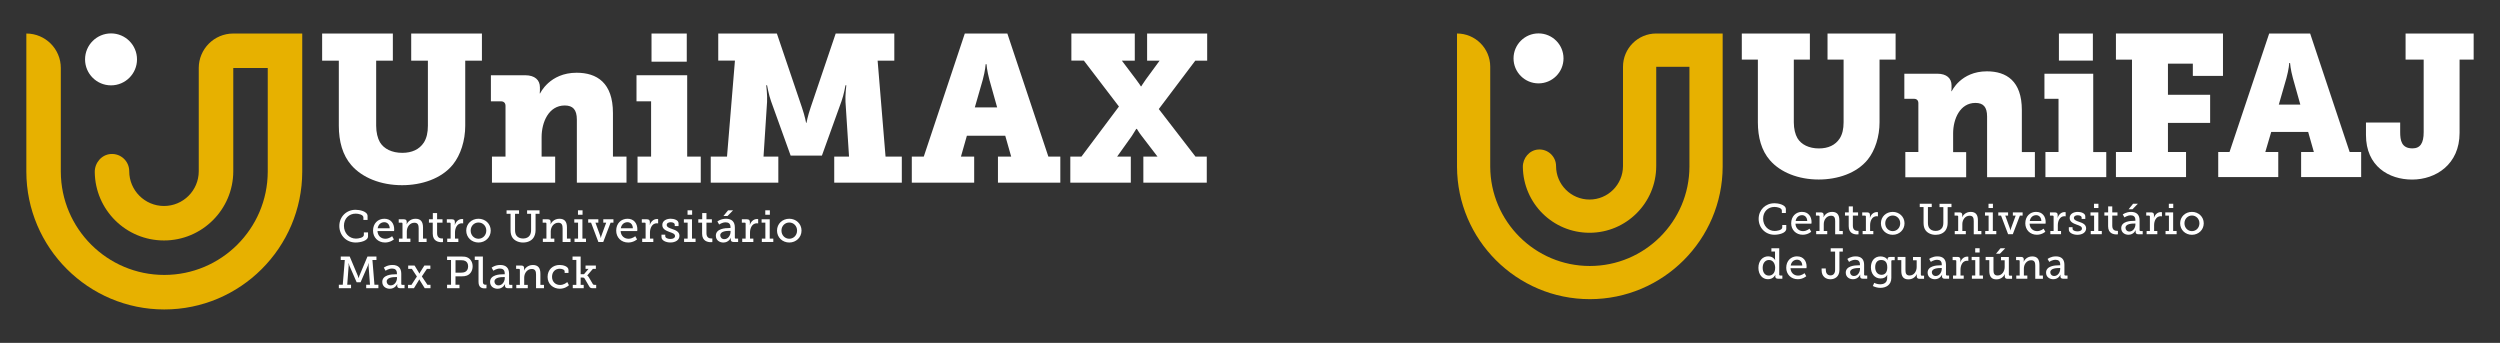<?xml version="1.0" encoding="UTF-8"?>
<svg xmlns="http://www.w3.org/2000/svg" version="1.1" viewBox="0 0 875 120">
  <rect x="0" y="0" width="875" height="120" fill="#333333" stroke="none"/>
  <defs>
    <style>
      .cls-1 {
        fill: #e7b100;
      }

      .cls-2 {
        fill: #fff;
      }
    </style>
  </defs>
  <!-- Generator: Adobe Illustrator 28.7.1, SVG Export Plug-In . SVG Version: 1.2.0 Build 142)  -->
  <g>
    <g id="Camada_1">
      <g>
        <g>
          <path class="cls-2" d="M118.589,21.226h-5.841v-9.49h24.752v9.49h-5.842v22.78c0,2.335.512,4.381,1.313,5.768,1.387,2.335,4.234,3.722,7.813,3.722,3.358,0,5.989-1.17,7.592-3.648.949-1.534,1.386-3.432,1.386-5.841v-22.78h-5.841v-9.49h24.752v9.49h-5.841v22.78c0,5.182-1.608,10.222-4.308,13.581-4.017,4.966-10.95,7.228-17.814,7.228-7.449,0-13.944-2.63-17.74-7.011-3.068-3.506-4.381-8.324-4.381-13.797v-22.78Z"/>
          <path class="cls-2" d="M172.184,54.809h4.745v-17.74c0-1.023-.585-1.608-1.608-1.608h-3.506v-9.126h11.973c3.432,0,5.182,1.682,5.182,4.233v1.244c0,.364-.073.875-.073.875h.147s3.285-7.228,12.779-7.228c7.081,0,12.706,3.506,12.706,14.092v15.257h4.744v9.126h-17.376v-22.048c0-3.506-1.387-4.966-4.234-4.966-5.62,0-8.103,5.841-8.103,11.098v6.79h4.745v9.126h-22.121v-9.126Z"/>
          <path class="cls-2" d="M223.138,54.809h4.745v-19.348h-5.109v-9.126h17.741v28.474h4.745v9.126h-22.122v-9.126ZM228.031,11.736h12.336v9.854h-12.336v-9.854Z"/>
          <path class="cls-2" d="M248.761,54.809h5.693l2.774-33.588h-5.842v-9.485h20.519l8.762,25.844c1.096,3.211,1.46,5.404,1.46,5.404h.148s.363-2.193,1.46-5.404l8.757-25.844h20.518v9.49h-5.841l2.773,33.588h5.694v9.126h-23.655v-9.126h5.182l-1.239-19.127c-.147-2.193.29-5.841.29-5.841h-.29s-.585,3.358-1.387,5.546l-6.864,19.058h-10.95l-6.864-19.058c-.801-2.188-1.386-5.546-1.386-5.546h-.29s.437,3.648.29,5.841l-1.239,19.127h5.182v9.126h-23.655v-9.131Z"/>
          <path class="cls-2" d="M319.137,54.809h4.184l14.358-43.073h14.893l14.358,43.077h4.184v9.126h-21.831v-9.126h4.632l-2.075-7.302h-13.433l-2.075,7.302h4.631v9.126h-21.831v-9.126l.005-.005ZM348.998,37.58l-2.7-9.637c-.875-3.211-1.022-5.478-1.022-5.478h-.29s-.148,2.262-1.023,5.478l-2.773,9.637h7.813-.005Z"/>
          <path class="cls-2" d="M374.615,54.809h3.889l13.124-17.524-12.268-16.064h-4.381v-9.485h22.195v9.49h-4.528l4.966,6.574c1.022,1.313,1.681,2.409,1.681,2.409h.148c0,.074.585-1.023,1.608-2.409l4.818-6.574h-4.381v-9.49h21.025v9.49h-4.16l-12.774,16.939,12.838,16.644h3.954v9.126h-22.196v-9.126h4.952l-5.537-7.228c-1.022-1.313-1.681-2.483-1.681-2.483h-.148c-.147,0-.659,1.097-1.608,2.483l-5.153,7.228h4.785v9.126h-21.173v-9.126h.005Z"/>
          <path class="cls-2" d="M124.425,73.424c1.333,0,4.224.487,4.224,2.198v1.352h-1.461v-.865c0-.973-1.681-1.337-2.699-1.337-2.37,0-4.111,1.741-4.111,4.253,0,2.512,1.79,4.489,4.209,4.489.787,0,2.764-.285,2.764-1.303v-.865h1.46v1.352c0,1.632-2.778,2.183-4.317,2.183-3.329,0-5.728-2.562-5.728-5.792s2.463-5.664,5.664-5.664h-.005Z"/>
          <path class="cls-2" d="M134.534,76.561c2.262,0,3.437,1.662,3.437,3.722,0,.202-.049.58-.049.58h-5.807c.094,1.755,1.333,2.699,2.749,2.699s2.37-.895,2.37-.895l.629,1.116s-1.195,1.101-3.093,1.101c-2.498,0-4.209-1.804-4.209-4.16,0-2.527,1.711-4.16,3.973-4.16v-.005ZM136.403,79.89c-.049-1.396-.895-2.119-1.898-2.119-1.161,0-2.105.787-2.321,2.119h4.224-.005Z"/>
          <path class="cls-2" d="M139.633,83.513h1.239v-5.242c0-.236-.128-.344-.344-.344h-.974v-1.175h1.79c.694,0,1.003.3,1.003.88v.408c0,.251-.049.457-.049.457h.03c.157-.423,1.081-1.932,3.092-1.932,1.82,0,2.636,1.023,2.636,3.044v3.909h1.254v1.175h-2.778v-4.74c0-1.116-.222-1.996-1.49-1.996-1.603,0-2.655,1.46-2.655,3.044v2.513h1.253v1.175h-4.017v-1.175h.01Z"/>
          <path class="cls-2" d="M151.459,77.927h-1.333v-1.175h1.367v-2.183h1.49v2.183h1.898v1.175h-1.898v3.722c0,1.618,1.101,1.819,1.696,1.819.221,0,.359-.015.359-.015v1.273s-.221.034-.551.034c-1.003,0-3.028-.315-3.028-2.97v-3.865Z"/>
          <path class="cls-2" d="M156.528,83.513h1.195v-5.241c0-.236-.128-.344-.344-.344h-.989v-1.175h1.79c.688,0,1.018.28,1.018.924v.502c0,.315-.03.551-.03.551h.03c.359-1.16,1.288-2.075,2.512-2.075.207,0,.394.03.394.03v1.509s-.187-.049-.438-.049c-1.696,0-2.419,1.711-2.419,3.265v2.104h1.175v1.175h-3.894v-1.175Z"/>
          <path class="cls-2" d="M167.468,76.561c2.37,0,4.288,1.741,4.288,4.145,0,2.404-1.918,4.174-4.288,4.174-2.37,0-4.288-1.76-4.288-4.174,0-2.414,1.918-4.145,4.288-4.145ZM167.468,83.563c1.49,0,2.734-1.195,2.734-2.857,0-1.662-1.239-2.827-2.734-2.827-1.495,0-2.734,1.175-2.734,2.827s1.225,2.857,2.734,2.857Z"/>
          <path class="cls-2" d="M178.694,74.82h-1.397v-1.209h4.366v1.209h-1.396v5.728c0,.723.143,1.352.423,1.804.457.723,1.318,1.131,2.385,1.131s1.932-.408,2.384-1.16c.266-.452.423-1.067.423-1.79v-5.714h-1.396v-1.209h4.346v1.209h-1.381v5.748c0,1.052-.281,2.011-.767,2.699-.753,1.067-2.105,1.618-3.609,1.618-1.505,0-2.887-.595-3.644-1.618-.516-.708-.737-1.632-.737-2.699v-5.748Z"/>
          <path class="cls-2" d="M190.012,83.513h1.239v-5.242c0-.236-.127-.344-.344-.344h-.973v-1.175h1.789c.694,0,1.003.3,1.003.88v.408c0,.251-.049.457-.049.457h.03c.157-.423,1.082-1.932,3.093-1.932,1.819,0,2.635,1.023,2.635,3.044v3.909h1.254v1.175h-2.778v-4.74c0-1.116-.221-1.996-1.49-1.996-1.603,0-2.655,1.46-2.655,3.044v2.513h1.254v1.175h-4.018v-1.175h.01Z"/>
          <path class="cls-2" d="M201.08,83.513h1.24v-5.591h-1.318v-1.175h2.842v6.766h1.254v1.175h-4.018v-1.175ZM202.29,73.61h1.603v1.554h-1.603v-1.554Z"/>
          <path class="cls-2" d="M205.855,76.748h3.565v1.175h-1.018l1.681,4.632c.128.344.172.738.172.738h.05s.049-.393.172-.738l1.696-4.632h-1.023v-1.175h3.55v1.175h-.988l-2.576,6.766h-1.711l-2.557-6.766h-1.003v-1.175h-.01Z"/>
          <path class="cls-2" d="M219.637,76.561c2.262,0,3.437,1.662,3.437,3.722,0,.202-.049.58-.049.58h-5.807c.093,1.755,1.332,2.699,2.748,2.699s2.37-.895,2.37-.895l.63,1.116s-1.19,1.101-3.093,1.101c-2.498,0-4.204-1.804-4.204-4.16,0-2.527,1.711-4.16,3.973-4.16l-.005-.005ZM221.505,79.89c-.049-1.396-.894-2.119-1.898-2.119-1.16,0-2.104.787-2.325,2.119h4.223Z"/>
          <path class="cls-2" d="M224.77,83.513h1.195v-5.241c0-.236-.128-.344-.344-.344h-.988v-1.175h1.789c.689,0,1.018.28,1.018.924v.502c0,.315-.029.551-.029.551h.029c.359-1.16,1.288-2.075,2.513-2.075.201,0,.393.03.393.03v1.509s-.187-.049-.437-.049c-1.697,0-2.42,1.711-2.42,3.265v2.104h1.176v1.175h-3.895v-1.175Z"/>
          <path class="cls-2" d="M231.502,82.136h1.337v.516c0,.674.939.988,1.819.988.881,0,1.603-.359,1.603-1.023,0-.801-.88-1.052-1.976-1.446-1.175-.438-2.478-.974-2.478-2.419,0-1.568,1.553-2.198,2.935-2.198,1.116,0,2.749.438,2.749,1.603v.959h-1.333v-.521c0-.487-.629-.816-1.396-.816s-1.411.315-1.411.959c0,.752.88,1.067,1.838,1.396,1.225.408,2.621.924,2.621,2.399s-1.381,2.34-3.186,2.34c-1.446,0-3.107-.644-3.107-1.898v-.846l-.015.005Z"/>
          <path class="cls-2" d="M239.433,83.513h1.239v-5.591h-1.318v-1.175h2.842v6.766h1.254v1.175h-4.017v-1.175ZM240.642,73.61h1.603v1.554h-1.603v-1.554Z"/>
          <path class="cls-2" d="M245.741,77.927h-1.337v-1.175h1.367v-2.183h1.49v2.183h1.898v1.175h-1.898v3.722c0,1.618,1.101,1.819,1.696,1.819.221,0,.359-.015.359-.015v1.273s-.221.034-.551.034c-1.003,0-3.029-.315-3.029-2.97v-3.86l.005-.005Z"/>
          <path class="cls-2" d="M255.177,79.811h.501v-.3c0-1.259-.723-1.696-1.696-1.696-1.254,0-2.277.772-2.277.772l-.614-1.082s1.16-.944,3.014-.944c2.026,0,3.093,1.052,3.093,3.063v3.55c0,.236.127.344.344.344h.801v1.175h-1.583c-.708,0-.988-.344-.988-.865v-.108c0-.315.064-.516.064-.516h-.035s-.688,1.682-2.621,1.682c-1.317,0-2.635-.772-2.635-2.399,0-2.498,3.314-2.67,4.632-2.67v-.005ZM253.515,83.705c1.352,0,2.183-1.382,2.183-2.576v-.33h-.393c-.723,0-3.216.03-3.216,1.554,0,.703.516,1.352,1.426,1.352ZM254.833,73.61h1.74l-1.947,1.991h-1.426l1.633-1.991Z"/>
          <path class="cls-2" d="M259.779,83.513h1.195v-5.241c0-.236-.128-.344-.344-.344h-.989v-1.175h1.79c.689,0,1.018.28,1.018.924v.502c0,.315-.029.551-.029.551h.029c.359-1.16,1.288-2.075,2.513-2.075.201,0,.393.03.393.03v1.509s-.187-.049-.438-.049c-1.696,0-2.419,1.711-2.419,3.265v2.104h1.175v1.175h-3.894v-1.175Z"/>
          <path class="cls-2" d="M266.638,83.513h1.239v-5.591h-1.317v-1.175h2.842v6.766h1.253v1.175h-4.017v-1.175ZM267.848,73.61h1.603v1.554h-1.603v-1.554Z"/>
          <path class="cls-2" d="M276.246,76.561c2.37,0,4.288,1.741,4.288,4.145,0,2.404-1.918,4.174-4.288,4.174s-4.287-1.76-4.287-4.174c0-2.414,1.912-4.145,4.287-4.145ZM276.246,83.563c1.49,0,2.729-1.195,2.729-2.857,0-1.662-1.239-2.827-2.729-2.827-1.49,0-2.734,1.175-2.734,2.827s1.225,2.857,2.734,2.857Z"/>
          <path class="cls-2" d="M118.584,99.647h1.381l.709-8.649h-1.412v-1.21h3.137l2.842,6.751c.172.457.251.801.251.801h.03s.078-.344.25-.801l2.842-6.751h3.142v1.21h-1.411l.708,8.649h1.382v1.224h-4.268v-1.224h1.332l-.501-6.623c-.015-.344.049-.91.049-.91h-.049s-.128.531-.251.846l-2.542,5.827h-1.382l-2.542-5.827c-.127-.315-.25-.846-.25-.846h-.05s.064.566.05.91l-.502,6.623h1.333v1.224h-4.268v-1.224h-.01Z"/>
          <path class="cls-2" d="M138.424,95.989h.501v-.3c0-1.259-.722-1.696-1.696-1.696-1.254,0-2.277.772-2.277.772l-.614-1.082s1.16-.944,3.014-.944c2.026,0,3.093,1.052,3.093,3.063v3.55c0,.236.127.344.344.344h.801v1.175h-1.583c-.708,0-.988-.344-.988-.865v-.108c0-.315.064-.516.064-.516h-.03s-.693,1.682-2.621,1.682c-1.317,0-2.635-.772-2.635-2.399,0-2.498,3.314-2.67,4.632-2.67l-.005-.005ZM136.762,99.883c1.352,0,2.183-1.382,2.183-2.576v-.329h-.393c-.723,0-3.216.03-3.216,1.554,0,.703.516,1.352,1.426,1.352Z"/>
          <path class="cls-2" d="M142.819,99.696h1.195l1.898-2.921-1.76-2.67h-1.288v-1.175h2.227l1.411,2.306c.143.236.266.516.266.516h.029s.128-.266.281-.516l1.445-2.306h2.105v1.175h-1.21l-1.775,2.65,1.962,2.936h1.067v1.175h-2.026l-1.603-2.577c-.157-.236-.28-.501-.28-.501h-.03s-.108.251-.28.521l-1.568,2.557h-2.075v-1.175l.009.005Z"/>
          <path class="cls-2" d="M156.479,99.647h1.382v-8.649h-1.382v-1.21h5.163c.673,0,1.352.049,1.898.3,1.145.487,1.883,1.662,1.883,3.137,0,1.554-.816,2.812-2.09,3.25-.516.187-1.052.236-1.662.236h-2.247v2.935h1.397v1.224h-4.347v-1.224h.005ZM161.489,95.423c.502,0,.895-.079,1.239-.221.708-.315,1.116-1.023,1.116-1.977,0-.895-.358-1.554-.988-1.883-.344-.187-.816-.266-1.352-.266h-2.07v4.347h2.055Z"/>
          <path class="cls-2" d="M167.483,90.968h-1.318v-1.175h2.842v8.728c0,.674.157,1.131.846,1.131.251,0,.423-.015.423-.015l-.015,1.259s-.315.03-.674.03c-1.131,0-2.104-.457-2.104-2.306v-7.651Z"/>
          <path class="cls-2" d="M176.152,95.989h.501v-.3c0-1.259-.723-1.696-1.696-1.696-1.254,0-2.277.772-2.277.772l-.614-1.082s1.16-.944,3.014-.944c2.025,0,3.092,1.052,3.092,3.063v3.55c0,.236.128.344.345.344h.801v1.175h-1.583c-.708,0-.988-.344-.988-.865v-.108c0-.315.063-.516.063-.516h-.029s-.693,1.682-2.621,1.682c-1.318,0-2.635-.772-2.635-2.399,0-2.498,3.314-2.67,4.631-2.67l-.004-.005ZM174.485,99.883c1.352,0,2.183-1.382,2.183-2.576v-.329h-.394c-.722,0-3.215.03-3.215,1.554,0,.703.516,1.352,1.426,1.352Z"/>
          <path class="cls-2" d="M180.719,99.696h1.239v-5.241c0-.236-.127-.344-.344-.344h-.973v-1.175h1.789c.694,0,1.004.3,1.004.88v.408c0,.251-.05.457-.05.457h.03c.157-.423,1.082-1.932,3.093-1.932,1.819,0,2.635,1.023,2.635,3.044v3.909h1.254v1.175h-2.778v-4.74c0-1.116-.221-1.996-1.49-1.996-1.603,0-2.655,1.46-2.655,3.044v2.513h1.254v1.175h-4.017v-1.175h.009Z"/>
          <path class="cls-2" d="M195.868,92.739c1.176,0,3.108.438,3.108,1.805v.973h-1.352v-.551c0-.615-1.003-.91-1.711-.91-1.603,0-2.7,1.131-2.7,2.827,0,1.805,1.274,2.857,2.793,2.857,1.352,0,2.262-.801,2.542-1.023l.58,1.116c-.359.329-1.504,1.224-3.186,1.224-2.291,0-4.287-1.588-4.287-4.145,0-2.557,1.839-4.174,4.209-4.174h.004Z"/>
          <path class="cls-2" d="M200.466,99.696h1.254v-8.728h-1.333v-1.175h2.842v6.186h1.161l1.588-1.868h-1.038v-1.175h3.609v1.175h-1.052l-1.962,2.291v.034s.266.108.581.644l1.352,2.306c.157.251.285.315.693.315h.501v1.175h-1.194c-.723,0-.959-.128-1.303-.738l-1.569-2.685c-.172-.28-.393-.315-.737-.315h-.63v2.557h1.067v1.175h-3.83v-1.175Z"/>
          <path class="cls-1" d="M105.785,11.735v48.363c-.049,26.596-21.684,48.211-48.28,48.211-26.596,0-48.235-21.615-48.285-48.211V11.735c6.662,0,12.066,5.399,12.066,12.066v36.297c.049,19.938,16.275,36.13,36.213,36.13s36.164-16.191,36.213-36.13V23.811h-12.066v36.144c-.025,13.35-10.891,24.206-24.241,24.206-13.35,0-24.064-10.699-24.241-23.916-.044-3.225,2.365-6.112,5.586-6.343,3.535-.256,6.48,2.532,6.48,6.018,0,6.717,5.458,12.174,12.174,12.174,6.717,0,12.14-5.433,12.16-12.14V23.801c.005-6.667,5.404-12.066,12.066-12.066h24.152Z"/>
          <path class="cls-2" d="M38.861,29.874c5.021,0,9.092-4.07,9.092-9.091,0-5.021-4.07-9.091-9.092-9.091s-9.091,4.07-9.091,9.091c0,5.021,4.07,9.091,9.091,9.091Z"/>
        </g>
        <g>
          <path class="cls-2" d="M615.253,20.871h-5.622v-9.145h23.826v9.145h-5.623v21.934c0,2.256.486,4.217,1.267,5.553,1.336,2.256,4.078,3.592,7.514,3.592,3.227,0,5.761-1.128,7.305-3.523.92-1.475,1.337-3.297,1.337-5.622v-21.934h-5.623v-9.145h23.826v9.145h-5.622v21.934c0,4.998-1.545,9.839-4.148,13.067-3.87,4.772-10.55,6.958-17.145,6.958-7.166,0-13.431-2.534-17.075-6.75-2.95-3.366-4.217-8.017-4.217-13.292v-21.917Z"/>
          <path class="cls-2" d="M666.863,53.2h4.563v-17.075c0-.989-.555-1.545-1.544-1.545h-3.366v-8.781h11.522c3.297,0,4.998,1.614,4.998,4.078v1.197c0,.347-.07.85-.07.85h.139s3.158-6.959,12.303-6.959c6.82,0,12.234,3.366,12.234,13.57v14.698h4.564v8.781h-16.728v-21.223c0-3.367-1.336-4.772-4.078-4.772-5.414,0-7.809,5.622-7.809,10.689v6.542h4.564v8.781h-21.292v-8.833Z"/>
          <path class="cls-2" d="M715.918,53.2h4.564v-18.62h-4.928v-8.781h17.075v27.418h4.564v8.781h-21.292v-8.781l.017-.017ZM720.621,11.726h11.887v9.492h-11.887v-9.492Z"/>
          <path class="cls-2" d="M740.577,53.2h5.622V20.871h-5.622v-9.145h37.465v14.837h-10.55v-4.286h-8.712v10.898h14.768v9.839h-14.768v10.186h6.334v8.781h-24.537v-8.781Z"/>
          <path class="cls-2" d="M776.359,53.2h3.974l13.883-41.474h14.333l13.831,41.474h4.026v8.781h-21.015v-8.781h4.46l-1.996-7.028h-12.928l-2.065,7.028h4.529v8.781h-21.014v-8.781h-.018ZM805.113,36.61l-2.603-9.284c-.85-3.089-.989-5.275-.989-5.275h-.277s-.139,2.186-.99,5.275l-2.672,9.284h7.531Z"/>
          <path class="cls-2" d="M828.105,42.875h11.956v3.366c0,2.811.417,5.692,4.287,5.692,2.741,0,3.939-1.822,3.939-5.692v-25.37h-6.334v-9.145h23.826v9.145h-4.929v25.665c0,11.036-8.364,16.312-16.589,16.312-8.226,0-16.173-4.703-16.173-15.6v-4.356l.017-.017Z"/>
          <path class="cls-2" d="M620.996,71.125c1.285,0,4.061.469,4.061,2.117v1.302h-1.406v-.833c0-.937-1.613-1.284-2.603-1.284-2.273,0-3.956,1.683-3.956,4.095,0,2.412,1.718,4.321,4.043,4.321.764,0,2.655-.278,2.655-1.249v-.833h1.406v1.301c0,1.579-2.673,2.1-4.148,2.1-3.21,0-5.518-2.464-5.518-5.57,0-3.106,2.378-5.449,5.449-5.449l.017-.017Z"/>
          <path class="cls-2" d="M630.731,74.162c2.169,0,3.314,1.596,3.314,3.575,0,.191-.052.555-.052.555h-5.588c.087,1.683,1.284,2.603,2.638,2.603,1.354,0,2.273-.868,2.273-.868l.608,1.076s-1.146,1.059-2.968,1.059c-2.394,0-4.043-1.735-4.043-4.009,0-2.429,1.649-4.009,3.818-4.009v.017ZM632.535,77.355c-.052-1.354-.867-2.048-1.822-2.048-1.11,0-2.03.763-2.238,2.048h4.06Z"/>
          <path class="cls-2" d="M635.642,80.843h1.197v-5.05c0-.226-.122-.33-.33-.33h-.937v-1.128h1.718c.66,0,.972.295.972.85v.399c0,.243-.052.434-.052.434h.035c.156-.417,1.041-1.857,2.984-1.857,1.753,0,2.534.989,2.534,2.933v3.766h1.215v1.128h-2.673v-4.564c0-1.076-.208-1.926-1.44-1.926-1.545,0-2.551,1.406-2.551,2.933v2.412h1.215v1.128h-3.87v-1.128h-.017Z"/>
          <path class="cls-2" d="M647.027,75.464h-1.284v-1.128h1.319v-2.1h1.44v2.1h1.822v1.128h-1.822v3.575c0,1.562,1.059,1.753,1.631,1.753h.347v1.215s-.208.035-.52.035c-.972,0-2.915-.295-2.915-2.863v-3.713h-.018Z"/>
          <path class="cls-2" d="M651.918,80.843h1.145v-5.05c0-.226-.121-.33-.329-.33h-.955v-1.128h1.718c.66,0,.989.278.989.885v.486c0,.295-.034.521-.034.521h.034c.347-1.111,1.232-1.996,2.412-1.996.191,0,.382.035.382.035v1.458s-.173-.052-.416-.052c-1.632,0-2.326,1.649-2.326,3.141v2.03h1.128v1.128h-3.748v-1.128Z"/>
          <path class="cls-2" d="M662.452,74.162c2.273,0,4.13,1.683,4.13,3.991,0,2.308-1.839,4.026-4.13,4.026-2.29,0-4.13-1.683-4.13-4.026,0-2.343,1.84-3.991,4.13-3.991ZM662.452,80.895c1.44,0,2.621-1.145,2.621-2.742,0-1.596-1.198-2.724-2.621-2.724s-2.62,1.128-2.62,2.724c0,1.596,1.18,2.742,2.62,2.742Z"/>
          <path class="cls-2" d="M673.265,72.479h-1.354v-1.163h4.199v1.163h-1.336v5.518c0,.694.139,1.301.399,1.735.434.694,1.267,1.093,2.291,1.093s1.857-.399,2.291-1.111c.26-.434.416-1.024.416-1.718v-5.501h-1.336v-1.163h4.182v1.163h-1.336v5.536c0,1.007-.278,1.926-.746,2.603-.729,1.024-2.031,1.562-3.471,1.562-1.44,0-2.776-.573-3.505-1.562-.504-.677-.712-1.579-.712-2.603v-5.536l.018-.017Z"/>
          <path class="cls-2" d="M684.162,80.843h1.197v-5.05c0-.226-.121-.33-.329-.33h-.937v-1.128h1.718c.659,0,.971.295.971.85v.399c0,.243-.052.434-.052.434h.035c.156-.417,1.041-1.857,2.967-1.857,1.753,0,2.534.989,2.534,2.933v3.766h1.215v1.128h-2.673v-4.564c0-1.076-.208-1.926-1.44-1.926-1.544,0-2.551,1.406-2.551,2.933v2.412h1.215v1.128h-3.87v-1.128Z"/>
          <path class="cls-2" d="M694.817,80.843h1.198v-5.379h-1.267v-1.128h2.742v6.507h1.214v1.128h-3.869v-1.128h-.018ZM695.98,71.316h1.544v1.492h-1.544v-1.492Z"/>
          <path class="cls-2" d="M699.397,74.336h3.436v1.128h-.989l1.614,4.46c.121.33.174.712.174.712h.052s.052-.382.173-.712l1.631-4.46h-.989v-1.128h3.419v1.128h-.955l-2.481,6.507h-1.649l-2.464-6.507h-.972v-1.128Z"/>
          <path class="cls-2" d="M712.673,74.162c2.169,0,3.314,1.596,3.314,3.575,0,.191-.052.555-.052.555h-5.587c.086,1.683,1.284,2.603,2.637,2.603,1.354,0,2.274-.868,2.274-.868l.607,1.076s-1.145,1.059-2.967,1.059c-2.395,0-4.044-1.735-4.044-4.009,0-2.429,1.649-4.009,3.818-4.009v.017ZM714.478,77.355c-.052-1.354-.868-2.048-1.822-2.048-1.111,0-2.031.763-2.239,2.048h4.061Z"/>
          <path class="cls-2" d="M717.619,80.843h1.146v-5.05c0-.226-.122-.33-.33-.33h-.955v-1.128h1.718c.66,0,.989.278.989.885v.486c0,.295-.034.521-.034.521h.034c.348-1.111,1.233-1.996,2.413-1.996.19,0,.381.035.381.035v1.458s-.173-.052-.416-.052c-1.631,0-2.325,1.649-2.325,3.141v2.03h1.127v1.128h-3.748v-1.128Z"/>
          <path class="cls-2" d="M724.108,79.524h1.284v.503c0,.642.903.954,1.753.954.85,0,1.544-.347,1.544-.989,0-.764-.85-1.007-1.909-1.388-1.128-.416-2.394-.937-2.394-2.325,0-1.51,1.492-2.117,2.828-2.117,1.076,0,2.638.417,2.638,1.545v.92h-1.284v-.503c0-.468-.608-.781-1.354-.781-.746,0-1.353.295-1.353.92,0,.729.85,1.024,1.77,1.354,1.18.399,2.516.885,2.516,2.308,0,1.423-1.336,2.256-3.072,2.256-1.388,0-2.984-.625-2.984-1.822v-.816l.017-.017Z"/>
          <path class="cls-2" d="M731.743,80.843h1.198v-5.379h-1.267v-1.128h2.742v6.507h1.214v1.128h-3.87v-1.128h-.017ZM732.906,71.316h1.544v1.492h-1.544v-1.492Z"/>
          <path class="cls-2" d="M737.818,75.464h-1.284v-1.128h1.319v-2.1h1.44v2.1h1.822v1.128h-1.822v3.575c0,1.562,1.059,1.753,1.631,1.753h.347v1.215s-.208.035-.52.035c-.972,0-2.915-.295-2.915-2.863v-3.713h-.018Z"/>
          <path class="cls-2" d="M746.893,77.286h.486v-.295c0-1.215-.694-1.631-1.631-1.631-1.215,0-2.187.746-2.187.746l-.59-1.041s1.111-.902,2.898-.902c1.944,0,2.985,1.007,2.985,2.95v3.419c0,.226.122.33.33.33h.763v1.128h-1.527c-.676,0-.954-.33-.954-.833v-.104c0-.295.052-.503.052-.503h-.035s-.659,1.614-2.516,1.614c-1.267,0-2.534-.746-2.534-2.308,0-2.395,3.193-2.568,4.46-2.568ZM745.297,81.034c1.301,0,2.099-1.336,2.099-2.482v-.312h-.381c-.694,0-3.089.035-3.089,1.492,0,.677.503,1.302,1.371,1.302ZM746.564,71.316h1.683l-1.874,1.926h-1.371l1.579-1.926h-.017Z"/>
          <path class="cls-2" d="M751.318,80.843h1.146v-5.05c0-.226-.122-.33-.33-.33h-.954v-1.128h1.718c.659,0,.989.278.989.885v.486c0,.295-.035.521-.035.521h.035c.347-1.111,1.232-1.996,2.412-1.996.191,0,.382.035.382.035v1.458s-.174-.052-.417-.052c-1.631,0-2.325,1.649-2.325,3.141v2.03h1.128v1.128h-3.749v-1.128Z"/>
          <path class="cls-2" d="M757.929,80.843h1.197v-5.379h-1.267v-1.128h2.742v6.507h1.215v1.128h-3.87v-1.128h-.017ZM759.091,71.316h1.545v1.492h-1.545v-1.492Z"/>
          <path class="cls-2" d="M767.179,74.162c2.273,0,4.13,1.683,4.13,3.991,0,2.308-1.84,4.026-4.13,4.026-2.291,0-4.13-1.683-4.13-4.026,0-2.343,1.839-3.991,4.13-3.991ZM767.179,80.895c1.44,0,2.62-1.145,2.62-2.742,0-1.596-1.197-2.724-2.62-2.724s-2.621,1.128-2.621,2.724c0,1.596,1.18,2.742,2.621,2.742Z"/>
          <path class="cls-2" d="M618.914,89.728c1.735,0,2.36,1.284,2.36,1.284h.035s-.052-.243-.052-.573v-2.412h-1.267v-1.128h2.742v9.197c0,.226.121.33.329.33h.764v1.128h-1.527c-.677,0-.955-.33-.955-.833v-.104c0-.26.052-.417.052-.417h-.034s-.625,1.527-2.586,1.527-3.332-1.631-3.332-4.009,1.423-4.009,3.471-4.009v.017ZM619.105,96.461c1.128,0,2.204-.816,2.204-2.724,0-1.406-.712-2.742-2.17-2.742-1.214,0-2.203.989-2.203,2.724s.885,2.742,2.169,2.742Z"/>
          <path class="cls-2" d="M628.997,89.728c2.169,0,3.315,1.596,3.315,3.575,0,.191-.052.555-.052.555h-5.588c.087,1.683,1.284,2.603,2.638,2.603,1.353,0,2.273-.868,2.273-.868l.607,1.076s-1.145,1.058-2.967,1.058c-2.395,0-4.043-1.735-4.043-4.008,0-2.429,1.648-4.009,3.817-4.009v.017ZM630.802,92.938c-.052-1.354-.868-2.048-1.822-2.048-1.111,0-2.03.763-2.239,2.048h4.061Z"/>
          <path class="cls-2" d="M637.568,93.962h1.458v.468c0,1.041.468,1.961,1.648,1.961.851,0,1.614-.521,1.614-1.961v-6.369h-1.544v-1.163h4.251v1.163h-1.197v6.473c0,2.273-1.596,3.21-3.141,3.21-1.544,0-3.089-.885-3.089-3.158v-.625Z"/>
          <path class="cls-2" d="M650.497,92.852h.485v-.295c0-1.215-.694-1.631-1.631-1.631-1.214,0-2.186.746-2.186.746l-.59-1.041s1.11-.902,2.898-.902c1.943,0,2.967,1.007,2.967,2.95v3.419c0,.226.122.33.33.33h.763v1.128h-1.527c-.677,0-.954-.33-.954-.833v-.104c0-.295.052-.503.052-.503h-.035s-.659,1.614-2.516,1.614c-1.267,0-2.534-.746-2.534-2.308,0-2.395,3.193-2.568,4.46-2.568h.018ZM648.9,96.6c1.302,0,2.1-1.336,2.1-2.481v-.312h-.382c-.694,0-3.089.035-3.089,1.492,0,.677.503,1.301,1.371,1.301Z"/>
          <path class="cls-2" d="M658.099,99.498c1.336,0,2.412-.607,2.412-2.169v-.607c0-.243.052-.486.052-.486h-.035c-.451.764-1.18,1.232-2.29,1.232-2.117,0-3.419-1.701-3.419-3.904,0-2.204,1.232-3.818,3.349-3.818.99,0,2.048.382,2.482,1.249h.035s-.035-.104-.035-.295c0-.486.243-.764.868-.764h1.631v1.128h-.851c-.19,0-.329.104-.329.295v5.9c0,2.516-1.927,3.488-3.853,3.488-.919,0-1.856-.26-2.62-.642l.486-1.111s.954.521,2.1.521l.017-.017ZM660.546,93.563c0-1.996-.972-2.568-2.169-2.568-1.319,0-2.065.972-2.065,2.516s.833,2.672,2.203,2.672c1.059,0,2.031-.642,2.031-2.62Z"/>
          <path class="cls-2" d="M665.455,91.047h-1.284v-1.128h2.742v4.599c0,1.059.208,1.909,1.44,1.909,1.527,0,2.481-1.458,2.481-2.967v-2.377h-1.284v-1.128h2.742v6.195c0,.208.121.33.33.33h.798v1.111h-1.579c-.66,0-.972-.295-.972-.85v-.33c0-.26.035-.451.035-.451h-.035c-.156.416-1.006,1.822-2.915,1.822-1.649,0-2.499-.902-2.499-2.933v-3.8Z"/>
          <path class="cls-2" d="M679.13,92.852h.485v-.295c0-1.215-.694-1.631-1.631-1.631-1.214,0-2.186.746-2.186.746l-.59-1.041s1.11-.902,2.898-.902c1.943,0,2.984,1.007,2.984,2.95v3.419c0,.226.122.33.33.33h.764v1.128h-1.527c-.677,0-.955-.33-.955-.833v-.104c0-.295.052-.503.052-.503h-.034s-.66,1.614-2.517,1.614c-1.266,0-2.533-.746-2.533-2.308,0-2.395,3.193-2.568,4.46-2.568ZM677.516,96.6c1.301,0,2.099-1.336,2.099-2.481v-.312h-.381c-.694,0-3.089.035-3.089,1.492,0,.677.503,1.301,1.371,1.301Z"/>
          <path class="cls-2" d="M683.555,96.426h1.145v-5.05c0-.226-.121-.33-.33-.33h-.954v-1.128h1.718c.659,0,.989.278.989.885v.486c0,.295-.035.521-.035.521h.035c.347-1.111,1.232-1.996,2.412-1.996.191,0,.382.035.382.035v1.458s-.174-.052-.417-.052c-1.631,0-2.325,1.648-2.325,3.141v2.03h1.128v1.128h-3.748v-1.128Z"/>
          <path class="cls-2" d="M690.147,96.426h1.198v-5.379h-1.267v-1.128h2.742v6.507h1.215v1.128h-3.87v-1.128h-.018ZM691.327,86.882h1.545v1.492h-1.545v-1.492Z"/>
          <path class="cls-2" d="M696.257,91.047h-1.284v-1.128h2.741v4.599c0,1.059.209,1.909,1.441,1.909,1.527,0,2.481-1.458,2.481-2.967v-2.377h-1.284v-1.128h2.742v6.195c0,.208.121.33.329.33h.799v1.111h-1.579c-.66,0-.972-.295-.972-.85v-.33c0-.26.035-.451.035-.451h-.035c-.156.416-1.007,1.822-2.915,1.822-1.649,0-2.499-.902-2.499-2.933v-3.8ZM700.161,86.882h1.683l-1.874,1.926h-1.371l1.579-1.926h-.017Z"/>
          <path class="cls-2" d="M705.696,96.426h1.198v-5.05c0-.226-.122-.33-.33-.33h-.937v-1.128h1.718c.659,0,.972.295.972.85v.399c0,.243-.052.434-.052.434h.034c.156-.416,1.041-1.857,2.968-1.857,1.752,0,2.533.989,2.533,2.933v3.766h1.215v1.128h-2.673v-4.564c0-1.076-.208-1.926-1.44-1.926-1.544,0-2.551,1.406-2.551,2.933v2.412h1.215v1.128h-3.87v-1.128Z"/>
          <path class="cls-2" d="M720.585,92.852h.486v-.295c0-1.215-.695-1.631-1.632-1.631-1.214,0-2.186.746-2.186.746l-.59-1.041s1.11-.902,2.898-.902c1.943,0,2.985,1.007,2.985,2.95v3.419c0,.226.121.33.329.33h.764v1.128h-1.527c-.677,0-.955-.33-.955-.833v-.104c0-.295.052-.503.052-.503h-.034s-.66,1.614-2.517,1.614c-1.266,0-2.533-.746-2.533-2.308,0-2.395,3.193-2.568,4.46-2.568ZM718.971,96.6c1.301,0,2.1-1.336,2.1-2.481v-.312h-.382c-.694,0-3.089.035-3.089,1.492,0,.677.503,1.301,1.371,1.301Z"/>
          <path class="cls-1" d="M602.932,11.726v46.558c-.052,25.613-20.876,46.419-46.489,46.419-25.613,0-46.437-20.806-46.489-46.402V11.726c6.421,0,11.627,5.206,11.627,11.627v34.949c.052,19.193,15.67,34.793,34.862,34.793s34.828-15.583,34.862-34.793V23.37h-11.626v34.793c-.017,12.859-10.481,23.305-23.34,23.305-12.859,0-23.166-10.308-23.34-23.028-.035-3.106,2.273-5.883,5.379-6.108,3.401-.243,6.247,2.447,6.247,5.796,0,6.473,5.258,11.713,11.713,11.713,6.455,0,11.679-5.223,11.713-11.679V23.352c0-6.421,5.206-11.627,11.627-11.627h23.253Z"/>
          <path class="cls-2" d="M538.483,29.183c4.83,0,8.746-3.916,8.746-8.746,0-4.83-3.916-8.746-8.746-8.746-4.83,0-8.746,3.916-8.746,8.746,0,4.83,3.916,8.746,8.746,8.746Z"/>
        </g>
      </g>
    </g>
  </g>
</svg>